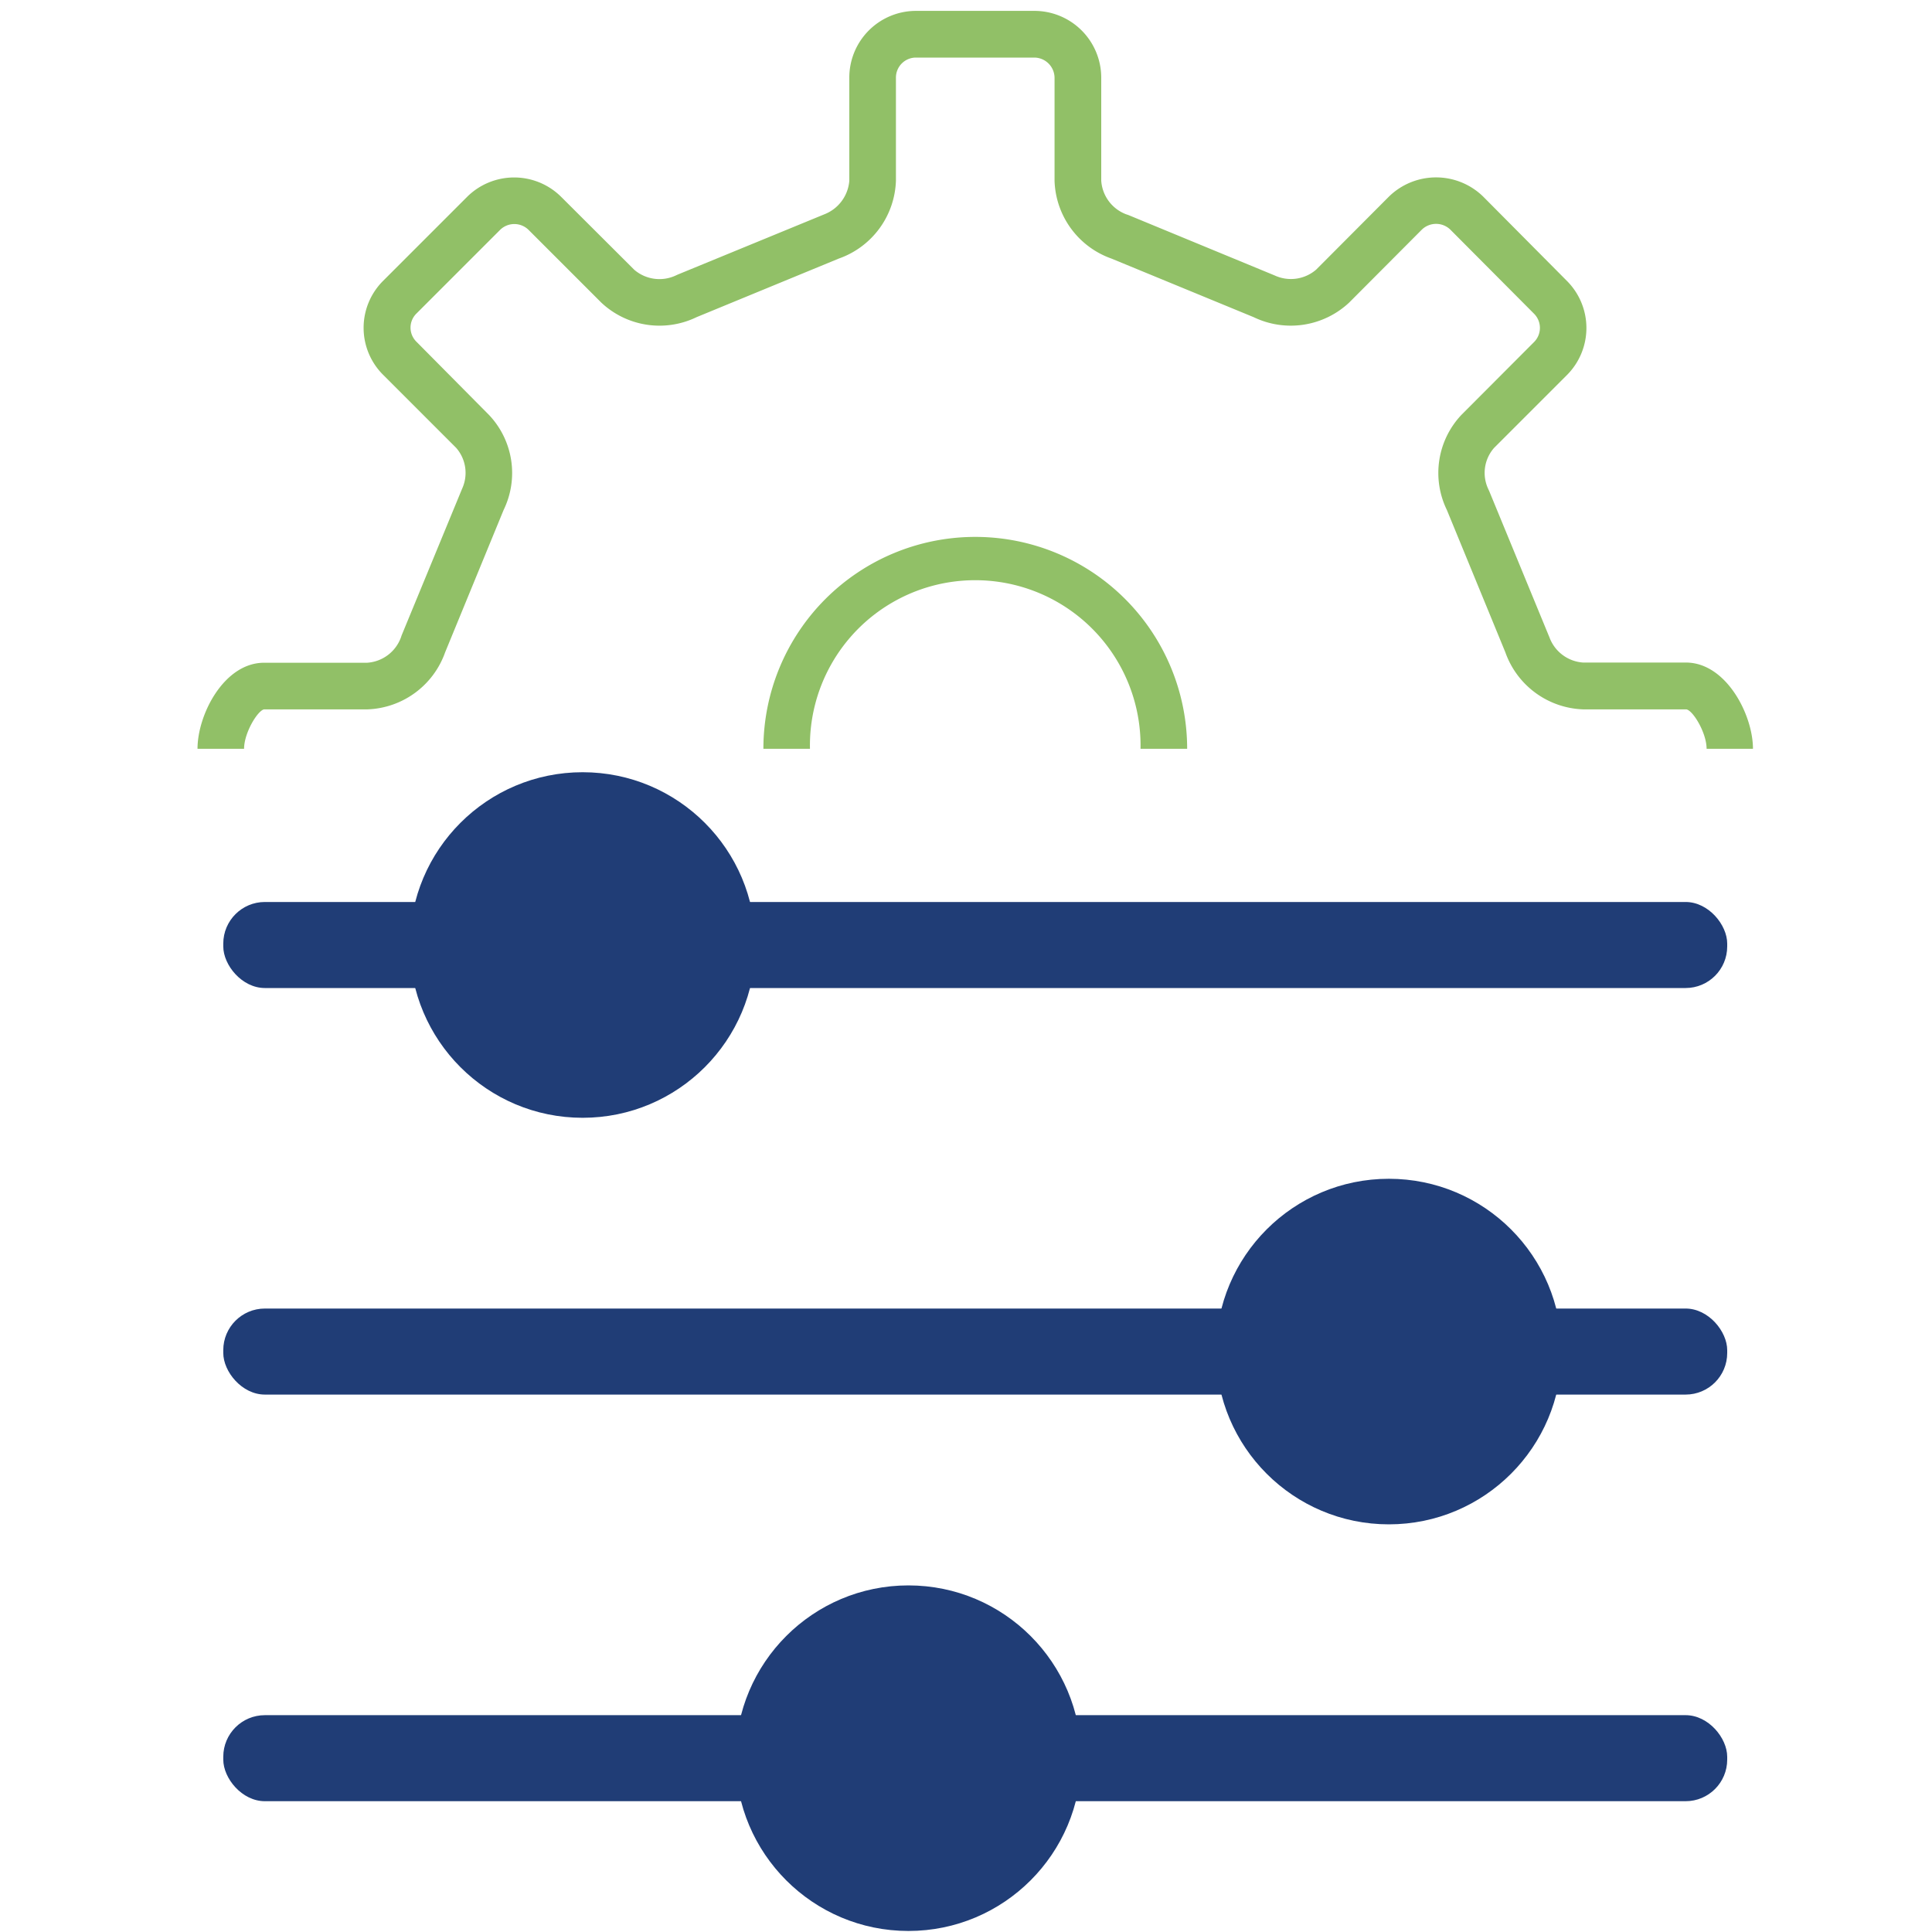 <svg id="Layer_1" data-name="Layer 1" xmlns="http://www.w3.org/2000/svg" viewBox="0 0 300 300"><defs><style>.cls-1{fill:#203d76;}.cls-2{fill:#91c067;}</style></defs><rect class="cls-1" x="34.67" y="140.06" width="233.53" height="13.36" rx="6.46"/><circle class="cls-1" cx="90.47" cy="146.74" r="26.83"/><rect class="cls-1" x="34.67" y="203.19" width="233.53" height="13.36" rx="6.46"/><circle class="cls-1" cx="215.66" cy="209.87" r="26.83"/><rect class="cls-1" x="34.67" y="266.33" width="233.53" height="13.36" rx="6.46"/><circle class="cls-1" cx="141.06" cy="273.01" r="26.83"/><path class="cls-2" d="M272.2,116.27H265c0-2.49-2.14-6-3.16-6.12h-16a13.3,13.3,0,0,1-12.09-8.86l-9.08-22.1a13.13,13.13,0,0,1,2.26-14.77l11.27-11.3a3.11,3.11,0,0,0,0-4.41l-13-13.06a3.18,3.18,0,0,0-4.41,0L209.48,47a13.26,13.26,0,0,1-14.81,2.25l-22.09-9.1a13.25,13.25,0,0,1-8.83-12.08v-16a3.17,3.17,0,0,0-3.13-3.13H142.21a3.11,3.11,0,0,0-3.09,3.13v16a13.28,13.28,0,0,1-8.87,12.08l-22.09,9.1A13.2,13.2,0,0,1,93.38,47L82.06,35.68a3.15,3.15,0,0,0-4.39,0l-13,13a3.07,3.07,0,0,0,0,4.39L75.94,64.44A13.11,13.11,0,0,1,78.2,79.19l-9.08,22.1a13.29,13.29,0,0,1-12.07,8.86H41c-1,.2-3.1,3.64-3.1,6.12H30.67c0-5.32,4.12-13.36,10.34-13.36h16A6,6,0,0,0,62.25,99l.11-.33,9.4-22.79a5.9,5.9,0,0,0-.93-6.34L59.52,58.23a10.3,10.3,0,0,1,0-14.65l13-13a10.36,10.36,0,0,1,14.63,0L98.5,41.9a6,6,0,0,0,6.36.91l.37-.17L128,33.28a6.11,6.11,0,0,0,3.88-5.2v-16A10.36,10.36,0,0,1,142.21,1.69h18.41A10.38,10.38,0,0,1,171,12.06v16a6,6,0,0,0,3.83,5.2l.36.12,22.76,9.4a6,6,0,0,0,6.42-.91l11.31-11.35a10.47,10.47,0,0,1,14.62,0l13,13.09a10.34,10.34,0,0,1,0,14.64L232,69.55a5.87,5.87,0,0,0-.92,6.35l.17.37L240.61,99a6,6,0,0,0,5.21,3.88h16C268.05,102.91,272.2,111,272.2,116.27Z"/><path class="cls-2" d="M177.1,116.27a25.67,25.67,0,1,0-51.33,0h-7.23a32.9,32.9,0,1,1,65.8,0Z"/></svg>